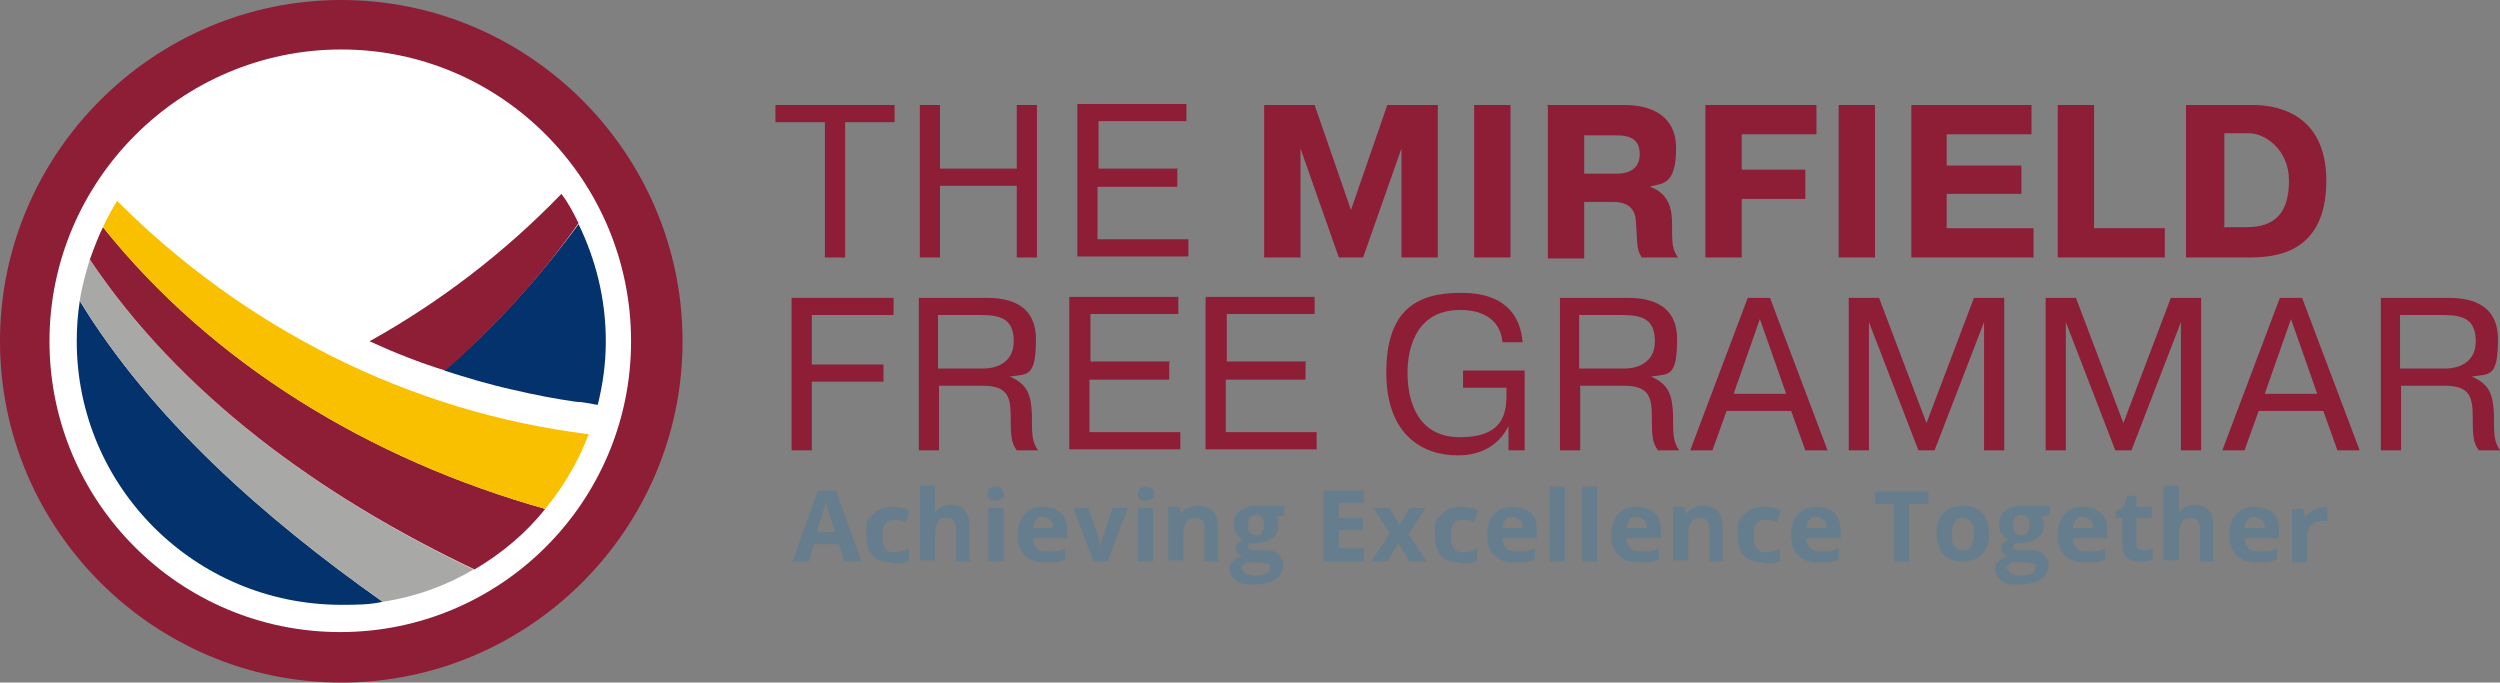 <svg xmlns="http://www.w3.org/2000/svg" id="Layer_1" data-name="Layer 1" viewBox="0 0 247.6 67.6"><rect x="0" y="0" width="247.6" height="67.6" fill="#808080" stroke="none"/><defs><style>      .cls-1 {        fill: #f9c000;      }      .cls-1, .cls-2, .cls-3, .cls-4, .cls-5, .cls-6 {        stroke-width: 0px;      }      .cls-2 {        fill: #a8a8a7;      }      .cls-3 {        fill: #657d8d;      }      .cls-4 {        fill: #8e1d36;      }      .cls-5 {        fill: #03326c;      }      .cls-6 {        fill: #fff;      }    </style></defs><g><path class="cls-6" d="M63.9,33.8c0,16.6-13.5,30.1-30.1,30.1S3.7,50.4,3.7,33.8,17.1,3.7,33.8,3.7s30.1,13.4,30.1,30.1"></path><path class="cls-6" d="M33.8,7.6c-14.5,0-26.2,11.7-26.2,26.2s11.7,26.2,26.2,26.2,26.2-11.7,26.2-26.2S48.2,7.6,33.8,7.6"></path><path class="cls-5" d="M33.8,59.9c1.4,0,2.8,0,4.1-.3-11.9-8.4-22.9-18.2-30-29.8-.2,1.3-.3,2.6-.3,4,0,14.4,11.7,26.1,26.2,26.1"></path><path class="cls-2" d="M37.9,59.6c3.3-.5,6.3-1.6,9-3.2-15.3-7.3-29.1-17.4-38-30.7-.4,1.3-.8,2.7-1,4.1,7.1,11.6,18.1,21.4,30,29.8"></path><path class="cls-4" d="M47,56.4c2.7-1.6,5.1-3.6,7-6-17.4-4.9-33-14.4-43.8-27.9-.5,1-.9,2.1-1.3,3.2,8.9,13.3,22.7,23.4,38.1,30.7"></path><path class="cls-1" d="M54,50.4c1.8-2.2,3.3-4.7,4.3-7.4-17.9-2.2-34.2-10.6-46.7-23.1-.5.8-1,1.7-1.4,2.6,10.8,13.5,26.4,23,43.8,27.9"></path><path class="cls-5" d="M44,36.7c2.2.7,4.5,1.4,6.8,1.9,2.1.5,4.2.9,6.3,1.2.7,0,1.4.2,2.1.3.5-2,.8-4.1.8-6.3,0-4.2-1-8.1-2.7-11.6-3.9,5.3-8.3,10.2-13.3,14.5"></path><path class="cls-4" d="M36.6,33.8c2.4,1.1,4.9,2.1,7.5,2.9,4.9-4.3,9.4-9.2,13.2-14.6-.5-1-1-2-1.7-2.9-5.6,5.8-12,10.7-19,14.6"></path><path class="cls-4" d="M33.8,67.6C15.2,67.6,0,52.4,0,33.8S15.2,0,33.8,0s33.8,15.2,33.8,33.8c0,18.6-15.2,33.8-33.8,33.8ZM33.8,4.9c-15.9,0-28.9,13-28.9,28.9s12.9,28.8,28.8,28.8,28.8-12.9,28.8-28.8c0-15.9-12.8-28.9-28.7-28.9Z"></path></g><g><path class="cls-3" d="M83.6,55.6l-.5-1.7h-2.5l-.5,1.7h-1.6l2.5-7h1.8l2.5,7h-1.6ZM82.7,52.7c-.5-1.5-.7-2.3-.8-2.5,0-.2-.1-.4-.1-.5-.1.4-.4,1.4-.9,3h1.8Z"></path><path class="cls-3" d="M88.3,55.7c-1.7,0-2.5-.9-2.5-2.7s.2-1.6.7-2.1c.5-.5,1.1-.7,1.9-.7s1.2.1,1.7.4l-.4,1.1c-.2,0-.4-.2-.6-.2-.2,0-.4,0-.6,0-.8,0-1.1.5-1.1,1.6s.4,1.6,1.1,1.6.5,0,.8-.1c.2,0,.5-.2.7-.3v1.2c-.2.1-.5.3-.7.3s-.5,0-.9,0Z"></path><path class="cls-3" d="M96.2,55.6h-1.5v-3.1c0-.8-.3-1.2-.9-1.2s-.7.1-.9.4-.3.7-.3,1.3v2.5h-1.5v-7.4h1.5v1.5c0,.1,0,.4,0,.8v.4s0,0,0,0c.3-.5.8-.8,1.5-.8s1.1.2,1.4.5c.3.3.5.8.5,1.4v3.5Z"></path><path class="cls-3" d="M97.8,48.9c0-.5.3-.7.8-.7s.8.2.8.7,0,.4-.2.5-.3.2-.6.2c-.5,0-.8-.2-.8-.7ZM99.4,55.6h-1.5v-5.3h1.5v5.3Z"></path><path class="cls-3" d="M103.5,55.7c-.9,0-1.5-.2-2-.7s-.7-1.1-.7-2,.2-1.6.7-2.1c.4-.5,1.1-.7,1.8-.7s1.3.2,1.8.6c.4.4.6,1,.6,1.8v.7h-3.4c0,.4.1.7.4,1s.5.3,1,.3.6,0,.9,0c.3,0,.6-.2.9-.3v1.1c-.3.1-.5.2-.8.3-.3,0-.6,0-1.1,0ZM103.3,51.2c-.3,0-.5,0-.7.3s-.3.5-.3.8h2c0-.4,0-.6-.3-.8s-.4-.3-.7-.3Z"></path><path class="cls-3" d="M108.3,55.6l-2-5.3h1.5l1,3c.1.4.2.7.2,1.1h0c0-.3,0-.7.2-1.1l1-3h1.5l-2,5.3h-1.5Z"></path><path class="cls-3" d="M112.7,48.9c0-.5.3-.7.8-.7s.8.2.8.7,0,.4-.2.5-.3.2-.6.2c-.5,0-.8-.2-.8-.7ZM114.2,55.6h-1.5v-5.3h1.5v5.3Z"></path><path class="cls-3" d="M120.8,55.6h-1.5v-3.1c0-.4,0-.7-.2-.9-.1-.2-.4-.3-.7-.3s-.7.1-.9.4c-.2.3-.3.7-.3,1.3v2.5h-1.5v-5.3h1.1l.2.7h0c.2-.3.4-.5.7-.6.3-.1.6-.2,1-.2.6,0,1.1.2,1.4.5s.5.8.5,1.4v3.5Z"></path><path class="cls-3" d="M127.2,50.3v.7l-.8.2c.2.2.2.5.2.8,0,.6-.2,1-.6,1.3-.4.3-1,.5-1.7.5h-.3s-.2,0-.2,0c-.1.1-.2.2-.2.4,0,.2.3.3.8.3h.9c.6,0,1,.1,1.3.4.3.3.5.6.5,1.1s-.3,1.1-.8,1.4-1.3.5-2.2.5-1.3-.1-1.7-.4c-.4-.3-.6-.6-.6-1.1s0-.6.3-.8c.2-.2.5-.4.9-.5-.1,0-.3-.2-.4-.3-.1-.1-.2-.3-.2-.5s0-.4.2-.5.3-.3.5-.4c-.3-.1-.5-.3-.7-.6-.2-.3-.2-.6-.2-.9,0-.6.2-1,.6-1.3.4-.3.9-.5,1.6-.5s.3,0,.5,0c.2,0,.3,0,.4,0h1.9ZM123.1,56.3c0,.2,0,.4.3.5.2.1.5.2.8.2.5,0,.9,0,1.2-.2.3-.1.4-.3.4-.6s0-.3-.3-.4c-.2,0-.4-.1-.8-.1h-.8c-.3,0-.5,0-.7.2-.2.1-.3.3-.3.5ZM123.6,52c0,.3,0,.5.2.7.1.2.3.3.6.3s.5,0,.6-.3c.1-.2.2-.4.2-.7,0-.6-.3-1-.8-1s-.8.3-.8,1Z"></path><path class="cls-3" d="M135.1,55.6h-4v-7h4v1.2h-2.5v1.5h2.4v1.2h-2.4v1.8h2.5v1.2Z"></path><path class="cls-3" d="M137.7,52.9l-1.7-2.6h1.6l1,1.7,1-1.7h1.6l-1.7,2.6,1.8,2.7h-1.7l-1.1-1.8-1.1,1.8h-1.6l1.8-2.7Z"></path><path class="cls-3" d="M144.6,55.7c-1.7,0-2.5-.9-2.5-2.7s.2-1.6.7-2.1c.5-.5,1.1-.7,1.9-.7s1.2.1,1.7.4l-.4,1.1c-.2,0-.4-.2-.6-.2-.2,0-.4,0-.6,0-.8,0-1.1.5-1.1,1.6s.4,1.6,1.1,1.6.5,0,.8-.1c.2,0,.5-.2.7-.3v1.2c-.2.1-.5.3-.7.3s-.5,0-.9,0Z"></path><path class="cls-3" d="M150,55.7c-.9,0-1.5-.2-2-.7s-.7-1.1-.7-2,.2-1.6.7-2.1c.4-.5,1.1-.7,1.8-.7s1.3.2,1.8.6.6,1,.6,1.8v.7h-3.4c0,.4.1.7.4,1s.5.3,1,.3.6,0,.9,0c.3,0,.6-.2.9-.3v1.1c-.3.1-.5.2-.8.3-.3,0-.6,0-1.1,0ZM149.8,51.2c-.3,0-.5,0-.7.3s-.3.5-.3.8h2c0-.4,0-.6-.3-.8s-.4-.3-.7-.3Z"></path><path class="cls-3" d="M155,55.6h-1.5v-7.4h1.5v7.4Z"></path><path class="cls-3" d="M158.2,55.6h-1.5v-7.4h1.5v7.4Z"></path><path class="cls-3" d="M162.3,55.7c-.9,0-1.5-.2-2-.7-.5-.5-.7-1.1-.7-2s.2-1.6.7-2.1c.4-.5,1.1-.7,1.8-.7s1.3.2,1.8.6.6,1,.6,1.8v.7h-3.4c0,.4.1.7.4,1s.5.3,1,.3.6,0,.9,0c.3,0,.6-.2.9-.3v1.1c-.3.1-.5.2-.8.3-.3,0-.6,0-1.1,0ZM162.1,51.2c-.3,0-.5,0-.7.3-.2.2-.3.5-.3.8h2c0-.4,0-.6-.3-.8s-.4-.3-.7-.3Z"></path><path class="cls-3" d="M170.8,55.6h-1.5v-3.1c0-.4,0-.7-.2-.9-.1-.2-.4-.3-.7-.3s-.7.1-.9.4c-.2.3-.3.7-.3,1.3v2.5h-1.5v-5.3h1.1l.2.7h0c.2-.3.4-.5.7-.6.3-.1.6-.2,1-.2.6,0,1.1.2,1.4.5s.5.8.5,1.4v3.5Z"></path><path class="cls-3" d="M174.6,55.7c-1.7,0-2.5-.9-2.5-2.7s.2-1.6.7-2.1c.5-.5,1.1-.7,1.9-.7s1.2.1,1.7.4l-.4,1.1c-.2,0-.4-.2-.6-.2-.2,0-.4,0-.6,0-.8,0-1.1.5-1.1,1.6s.4,1.6,1.1,1.6.5,0,.8-.1c.2,0,.5-.2.7-.3v1.2c-.2.1-.5.3-.7.3-.2,0-.5,0-.9,0Z"></path><path class="cls-3" d="M180.1,55.7c-.9,0-1.5-.2-2-.7-.5-.5-.7-1.1-.7-2s.2-1.6.7-2.1c.4-.5,1.1-.7,1.8-.7s1.3.2,1.8.6c.4.4.6,1,.6,1.8v.7h-3.4c0,.4.1.7.4,1s.5.3,1,.3.6,0,.9,0c.3,0,.6-.2.9-.3v1.1c-.3.1-.5.2-.8.3-.3,0-.6,0-1.1,0ZM179.9,51.2c-.3,0-.5,0-.7.3-.2.2-.3.5-.3.8h2c0-.4,0-.6-.3-.8s-.4-.3-.7-.3Z"></path><path class="cls-3" d="M189.1,55.6h-1.5v-5.7h-1.9v-1.2h5.3v1.2h-1.9v5.7Z"></path><path class="cls-3" d="M197,52.9c0,.9-.2,1.5-.7,2-.5.5-1.1.7-1.9.7s-1-.1-1.4-.3c-.4-.2-.7-.5-.9-1-.2-.4-.3-.9-.3-1.5,0-.9.2-1.5.7-2,.5-.5,1.1-.7,1.9-.7s1,.1,1.4.3c.4.2.7.5.9,1,.2.4.3.9.3,1.5ZM193.3,52.9c0,.5,0,.9.3,1.2.2.3.5.4.8.4s.7-.1.8-.4c.2-.3.3-.7.3-1.2s0-.9-.3-1.2c-.2-.3-.5-.4-.8-.4s-.7.1-.8.4c-.2.3-.3.7-.3,1.2Z"></path><path class="cls-3" d="M203,50.3v.7l-.8.2c.2.2.2.5.2.8,0,.6-.2,1-.6,1.3-.4.3-1,.5-1.7.5h-.3s-.2,0-.2,0c-.1.1-.2.2-.2.4,0,.2.3.3.8.3h.9c.6,0,1,.1,1.3.4.3.3.5.6.5,1.1s-.3,1.1-.8,1.4c-.5.3-1.3.5-2.2.5s-1.3-.1-1.7-.4c-.4-.3-.6-.6-.6-1.1s.1-.6.3-.8c.2-.2.5-.4.9-.5-.1,0-.3-.2-.4-.3-.1-.1-.2-.3-.2-.5s0-.4.2-.5.3-.3.5-.4c-.3-.1-.5-.3-.7-.6s-.2-.6-.2-.9c0-.6.2-1,.6-1.3.4-.3.9-.5,1.6-.5s.3,0,.5,0,.3,0,.4,0h1.9ZM198.9,56.3c0,.2,0,.4.3.5.2.1.5.2.8.2.5,0,.9,0,1.2-.2.3-.1.4-.3.4-.6s0-.3-.3-.4c-.2,0-.4-.1-.8-.1h-.8c-.3,0-.5,0-.7.2-.2.1-.3.3-.3.5ZM199.4,52c0,.3,0,.5.2.7.1.2.3.3.6.3s.5,0,.6-.3c.1-.2.2-.4.2-.7,0-.6-.3-1-.8-1s-.8.3-.8,1Z"></path><path class="cls-3" d="M206.5,55.7c-.9,0-1.5-.2-2-.7-.5-.5-.7-1.1-.7-2s.2-1.6.7-2.1c.4-.5,1.1-.7,1.8-.7s1.3.2,1.8.6.6,1,.6,1.8v.7h-3.4c0,.4.1.7.4,1s.5.3,1,.3.6,0,.9,0c.3,0,.6-.2.9-.3v1.1c-.3.1-.5.2-.8.3-.3,0-.6,0-1.1,0ZM206.3,51.2c-.3,0-.5,0-.7.3-.2.2-.3.5-.3.8h2c0-.4,0-.6-.3-.8s-.4-.3-.7-.3Z"></path><path class="cls-3" d="M212.3,54.5c.3,0,.6,0,.9-.2v1.1c-.4.2-.8.2-1.3.2s-1-.1-1.3-.4c-.3-.3-.4-.7-.4-1.3v-2.6h-.7v-.6l.8-.5.4-1.1h.9v1.1h1.5v1.1h-1.5v2.6c0,.2,0,.4.2.5.1,0,.3.1.5.1Z"></path><path class="cls-3" d="M219.4,55.6h-1.5v-3.1c0-.8-.3-1.2-.9-1.2s-.7.1-.9.4-.3.7-.3,1.3v2.5h-1.5v-7.4h1.5v1.5c0,.1,0,.4,0,.8v.4s0,0,0,0c.3-.5.8-.8,1.5-.8s1.1.2,1.4.5c.3.3.5.8.5,1.4v3.5Z"></path><path class="cls-3" d="M223.5,55.7c-.9,0-1.5-.2-2-.7-.5-.5-.7-1.1-.7-2s.2-1.6.7-2.1c.4-.5,1.1-.7,1.8-.7s1.3.2,1.8.6.6,1,.6,1.8v.7h-3.4c0,.4.1.7.4,1s.5.3,1,.3.6,0,.9,0c.3,0,.6-.2.9-.3v1.1c-.3.1-.5.2-.8.3-.3,0-.6,0-1.1,0ZM223.3,51.2c-.3,0-.5,0-.7.3-.2.2-.3.5-.3.8h2c0-.4,0-.6-.3-.8s-.4-.3-.7-.3Z"></path><path class="cls-3" d="M230,50.2c.2,0,.4,0,.5,0v1.4c-.2,0-.4,0-.5,0-.5,0-.8.1-1.1.4-.3.2-.4.6-.4,1v2.7h-1.5v-5.3h1.1l.2.9h0c.2-.3.4-.5.7-.7.3-.2.6-.3.9-.3Z"></path></g><g><path class="cls-4" d="M76.8,12.1v-1.7h11.8v1.7h-4.9v13.4h-2v-13.4h-4.9Z"></path><path class="cls-4" d="M93.1,25.5h-2v-15.1h2v6.3h7.6v-6.3h2v15.1h-2v-7.1h-7.6v7.1Z"></path><path class="cls-4" d="M116.6,16.8v1.7h-7.9v5.2h9v1.7h-11v-15.1h10.8v1.7h-8.7v4.7h7.9Z"></path><path class="cls-4" d="M128.8,14.7h0v10.8h-3.6v-15.1h5l3.6,10.4,3.6-10.4h5v15.1h-3.6v-10.8h0l-3.8,10.8h-2.4l-3.8-10.8Z"></path><path class="cls-4" d="M149.6,10.4v15.1h-3.6v-15.1h3.6Z"></path><path class="cls-4" d="M153.2,10.4h7.7c1.6,0,5.1.4,5.1,4.3s-1.6,3.4-2.6,3.8h0c2.1.7,2.2,2.6,2.2,3.7,0,1.9,0,2.5.6,3.3h-3.6c-.6-.9-.4-1.6-.6-3.8-.2-1.8-2-1.7-2.4-1.7h-2.7v5.6h-3.6v-15.1ZM156.8,17.2h3.3c2,0,2.3-1.2,2.3-1.9,0-1.5-.9-1.9-2.4-1.9h-3.1v3.8Z"></path><path class="cls-4" d="M178.8,16.8v2.9h-6.3v5.8h-3.6v-15.1h11v2.9h-7.4v3.5h6.3Z"></path><path class="cls-4" d="M185.7,10.4v15.1h-3.6v-15.1h3.6Z"></path><path class="cls-4" d="M200.2,16.4v2.8h-7.4v3.4h8.6v2.9h-12.1v-15.1h11.9v2.9h-8.4v3.1h7.4Z"></path><path class="cls-4" d="M214.4,25.5h-10.6v-15.1h3.6v12.2h7v2.9Z"></path><path class="cls-4" d="M223.1,10.4c1.4,0,7.3.2,7.3,7.5s-5.2,7.6-7.7,7.6h-6.2v-15.1h6.5ZM220.2,22.5h2.3c2.8,0,4.2-1.4,4.2-4.6s-2.5-4.7-3.9-4.7h-2.5v9.2Z"></path><path class="cls-4" d="M87.5,36.1v1.7h-7.1v6.8h-2v-15.1h10.1v1.7h-8.1v4.9h7.1Z"></path><path class="cls-4" d="M90.9,29.5h6.7c1.6,0,5,.2,5,4.1s-.9,3.4-2.6,3.7h0c2,.8,2.1,2.2,2.2,3.7,0,2.1,0,2.7.6,3.6h-2.1c-.5-.7-.6-1.2-.6-3.2s-.2-3.2-2.8-3.2h-4.3v6.4h-2v-15.1ZM92.9,36.5h4.5c1,0,3-.4,3-2.7s-1.4-2.6-3.3-2.6h-4.2v5.3Z"></path><path class="cls-4" d="M115.8,35.9v1.7h-7.9v5.2h9v1.7h-11v-15.1h10.8v1.7h-8.7v4.7h7.9Z"></path><path class="cls-4" d="M129.3,35.9v1.7h-7.9v5.2h9v1.7h-11v-15.1h10.8v1.7h-8.7v4.7h7.9Z"></path><path class="cls-4" d="M151,36.7v7.9h-1.6v-2.4h0c-.9,1.8-2.6,2.9-5,2.9-3.6,0-7.1-2.1-7.1-8.2s2.9-7.9,7.4-7.9,5.9,2.4,6.1,4.9h-2c-.1-1.4-1-3.2-4.2-3.2-4.8,0-5.2,4.6-5.2,6.2s.3,6.4,5.2,6.4,4.6-3.1,4.6-4.9h-4.3v-1.7h6.2Z"></path><path class="cls-4" d="M154.4,29.5h6.7c1.6,0,5,.2,5,4.1s-.9,3.4-2.6,3.7h0c2,.8,2.1,2.2,2.2,3.7,0,2.1,0,2.7.6,3.6h-2.1c-.5-.7-.6-1.2-.6-3.2s-.2-3.2-2.8-3.2h-4.3v6.4h-2v-15.1ZM156.4,36.5h4.5c1,0,3-.4,3-2.7s-1.4-2.6-3.3-2.6h-4.2v5.3Z"></path><path class="cls-4" d="M169.6,44.6h-2.2l5.7-15.1h2.2l5.7,15.1h-2.2l-1.4-3.9h-6.4l-1.4,3.9ZM176.9,39l-2.6-7.4-2.6,7.4h5.3Z"></path><path class="cls-4" d="M185.1,31.9h0v.6s0,12.1,0,12.1h-2v-15.1h3l4.7,12.4,4.7-12.4h3v15.1h-2v-12.7s0,0,0,0l-4.9,12.7h-1.6l-4.9-12.7Z"></path><path class="cls-4" d="M204.6,31.9h0v.6s0,12.1,0,12.1h-2v-15.1h3l4.7,12.4,4.7-12.4h3v15.1h-2v-12.7s0,0,0,0l-4.9,12.7h-1.6l-4.9-12.7Z"></path><path class="cls-4" d="M222.3,44.6h-2.2l5.7-15.1h2.2l5.7,15.1h-2.2l-1.4-3.9h-6.4l-1.4,3.9ZM229.5,39l-2.6-7.4-2.6,7.4h5.3Z"></path><path class="cls-4" d="M235.7,29.5h6.7c1.6,0,5,.2,5,4.1s-.9,3.4-2.6,3.7h0c2,.8,2.1,2.2,2.2,3.7,0,2.1,0,2.7.6,3.6h-2.1c-.5-.7-.6-1.2-.6-3.2s-.2-3.2-2.8-3.2h-4.3v6.4h-2v-15.1ZM237.7,36.5h4.5c1,0,3-.4,3-2.7s-1.4-2.6-3.3-2.6h-4.2v5.3Z"></path></g></svg>